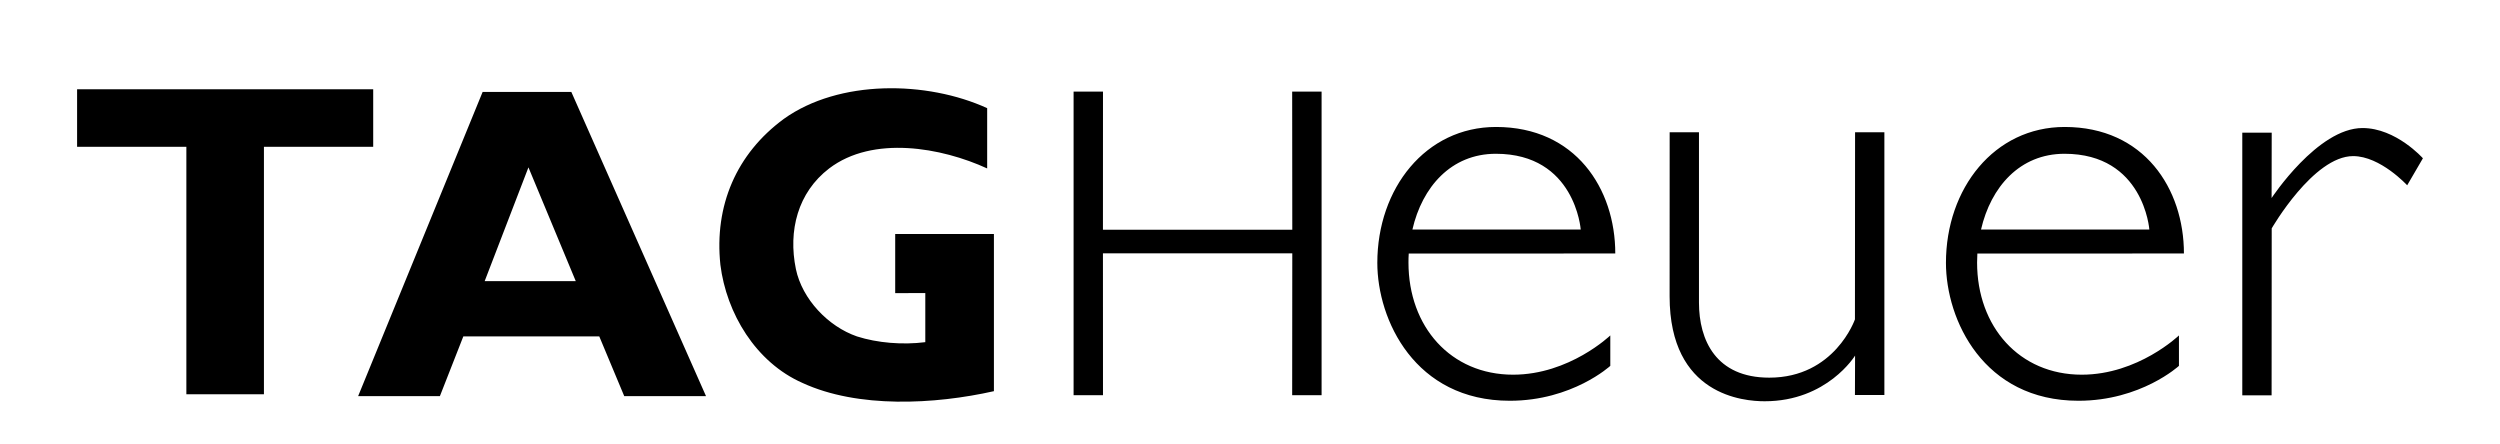 <svg width="2500" height="444" viewBox="0 0 2500 444" fill="none" xmlns="http://www.w3.org/2000/svg">
<rect x="0" y="0" width="2500" height="444" fill="#808080" stroke="none"/>
<g clip-path="url(#clip0_288_14)">
<path fill-rule="evenodd" clip-rule="evenodd" d="M0 -1355H2500V1145H0V-1355Z" fill="white"/>
<path fill-rule="evenodd" clip-rule="evenodd" d="M263.935 394.297V146.808H373.205V89.274H77.093V146.808H186.363V394.297H263.935ZM993.99 391.158C934.498 404.53 857.989 408.46 802.686 383.026C755.515 362.327 726.437 313.08 720.393 264.859C714.116 205.639 736.385 153.786 783.815 118.897C839.105 79.326 926.898 80.649 987.168 108.158V168.442C941.566 147.469 872.918 135.135 829.158 168.442C797.706 192.526 788.017 230.813 795.89 269.061C802.18 299.177 828.107 326.439 856.939 336.413C877.392 342.95 902.515 345.051 925.302 342.159V293.042L895.2 293.146V233.978H993.913V391.158H993.99ZM1292.29 253.303L1292.17 395.179H1321.59V91.609H1292.17L1292.29 229.724H1102.94L1102.99 91.609H1073.59V395.179H1102.99L1102.94 253.303H1292.29ZM1854.94 319.371C1854.94 319.371 1834.77 377.657 1769.27 377.657C1715.98 377.657 1698.97 340.265 1698.97 302.601V132.269H1669.66L1669.61 296.336C1669.61 395.711 1744.03 401.262 1764.65 401.262C1827.22 401.262 1855.07 355.595 1855.07 355.595L1854.94 394.984H1884.38V132.269H1855.07L1854.94 319.371ZM2422.91 158.286C2422.91 158.286 2396.09 128.041 2362.52 128.041C2317.61 128.041 2271.6 198.026 2271.6 198.026L2271.71 132.645H2242.29V395.361H2271.6L2271.71 228.375C2271.71 228.375 2313.33 156.107 2353.14 156.107C2380.43 156.107 2407.18 185.289 2407.18 185.289L2422.91 158.286ZM463.319 336.413L439.896 396.126H358.135L482.631 91.92H571.319L706.01 396.126H624.235L599.281 336.413H463.319ZM575.754 281.11L528.441 167.365L484.681 281.11H575.754ZM1408.74 253.51C1408.53 256.545 1408.47 259.463 1408.47 262.524C1408.47 326.712 1450.64 374.687 1513.11 374.687C1569.45 374.687 1610.3 335.427 1610.3 335.427V365.854C1610.3 365.854 1572.4 400.756 1509.81 400.756C1414.85 400.756 1377.32 319.851 1377.32 262.848C1377.32 188.376 1425.7 126.964 1496 126.964C1575.49 126.964 1615.28 188.648 1615.28 253.497L1408.74 253.51ZM1412.41 229.516H1580.72C1580.72 229.516 1575.19 153.773 1495.86 153.773C1451.07 153.773 1422.16 187.053 1412.41 229.516ZM1977.36 253.51C1977.18 256.511 1977.09 259.518 1977.09 262.524C1977.09 326.712 2019.29 374.687 2081.75 374.687C2138.09 374.687 2178.95 335.427 2178.95 335.427V365.854C2178.95 365.854 2141.02 400.756 2078.46 400.756C1983.47 400.756 1945.95 319.851 1945.95 262.848C1945.95 188.376 1994.32 126.964 2064.64 126.964C2144.14 126.964 2183.93 188.648 2183.93 253.497L1977.36 253.51ZM1981.03 229.516H2149.34C2149.34 229.516 2143.81 153.773 2064.5 153.773C2019.72 153.773 1990.81 187.053 1981.03 229.516ZM1251.04 -34.444L935.367 -205.983L935.354 -687.693L1566.53 -687.706V-205.892L1251.04 -34.444Z" fill="black"/>
</g>
<defs>
<clipPath id="clip0_288_14">
<rect width="2500" height="444" fill="white"/>
</clipPath>
</defs>
</svg>

